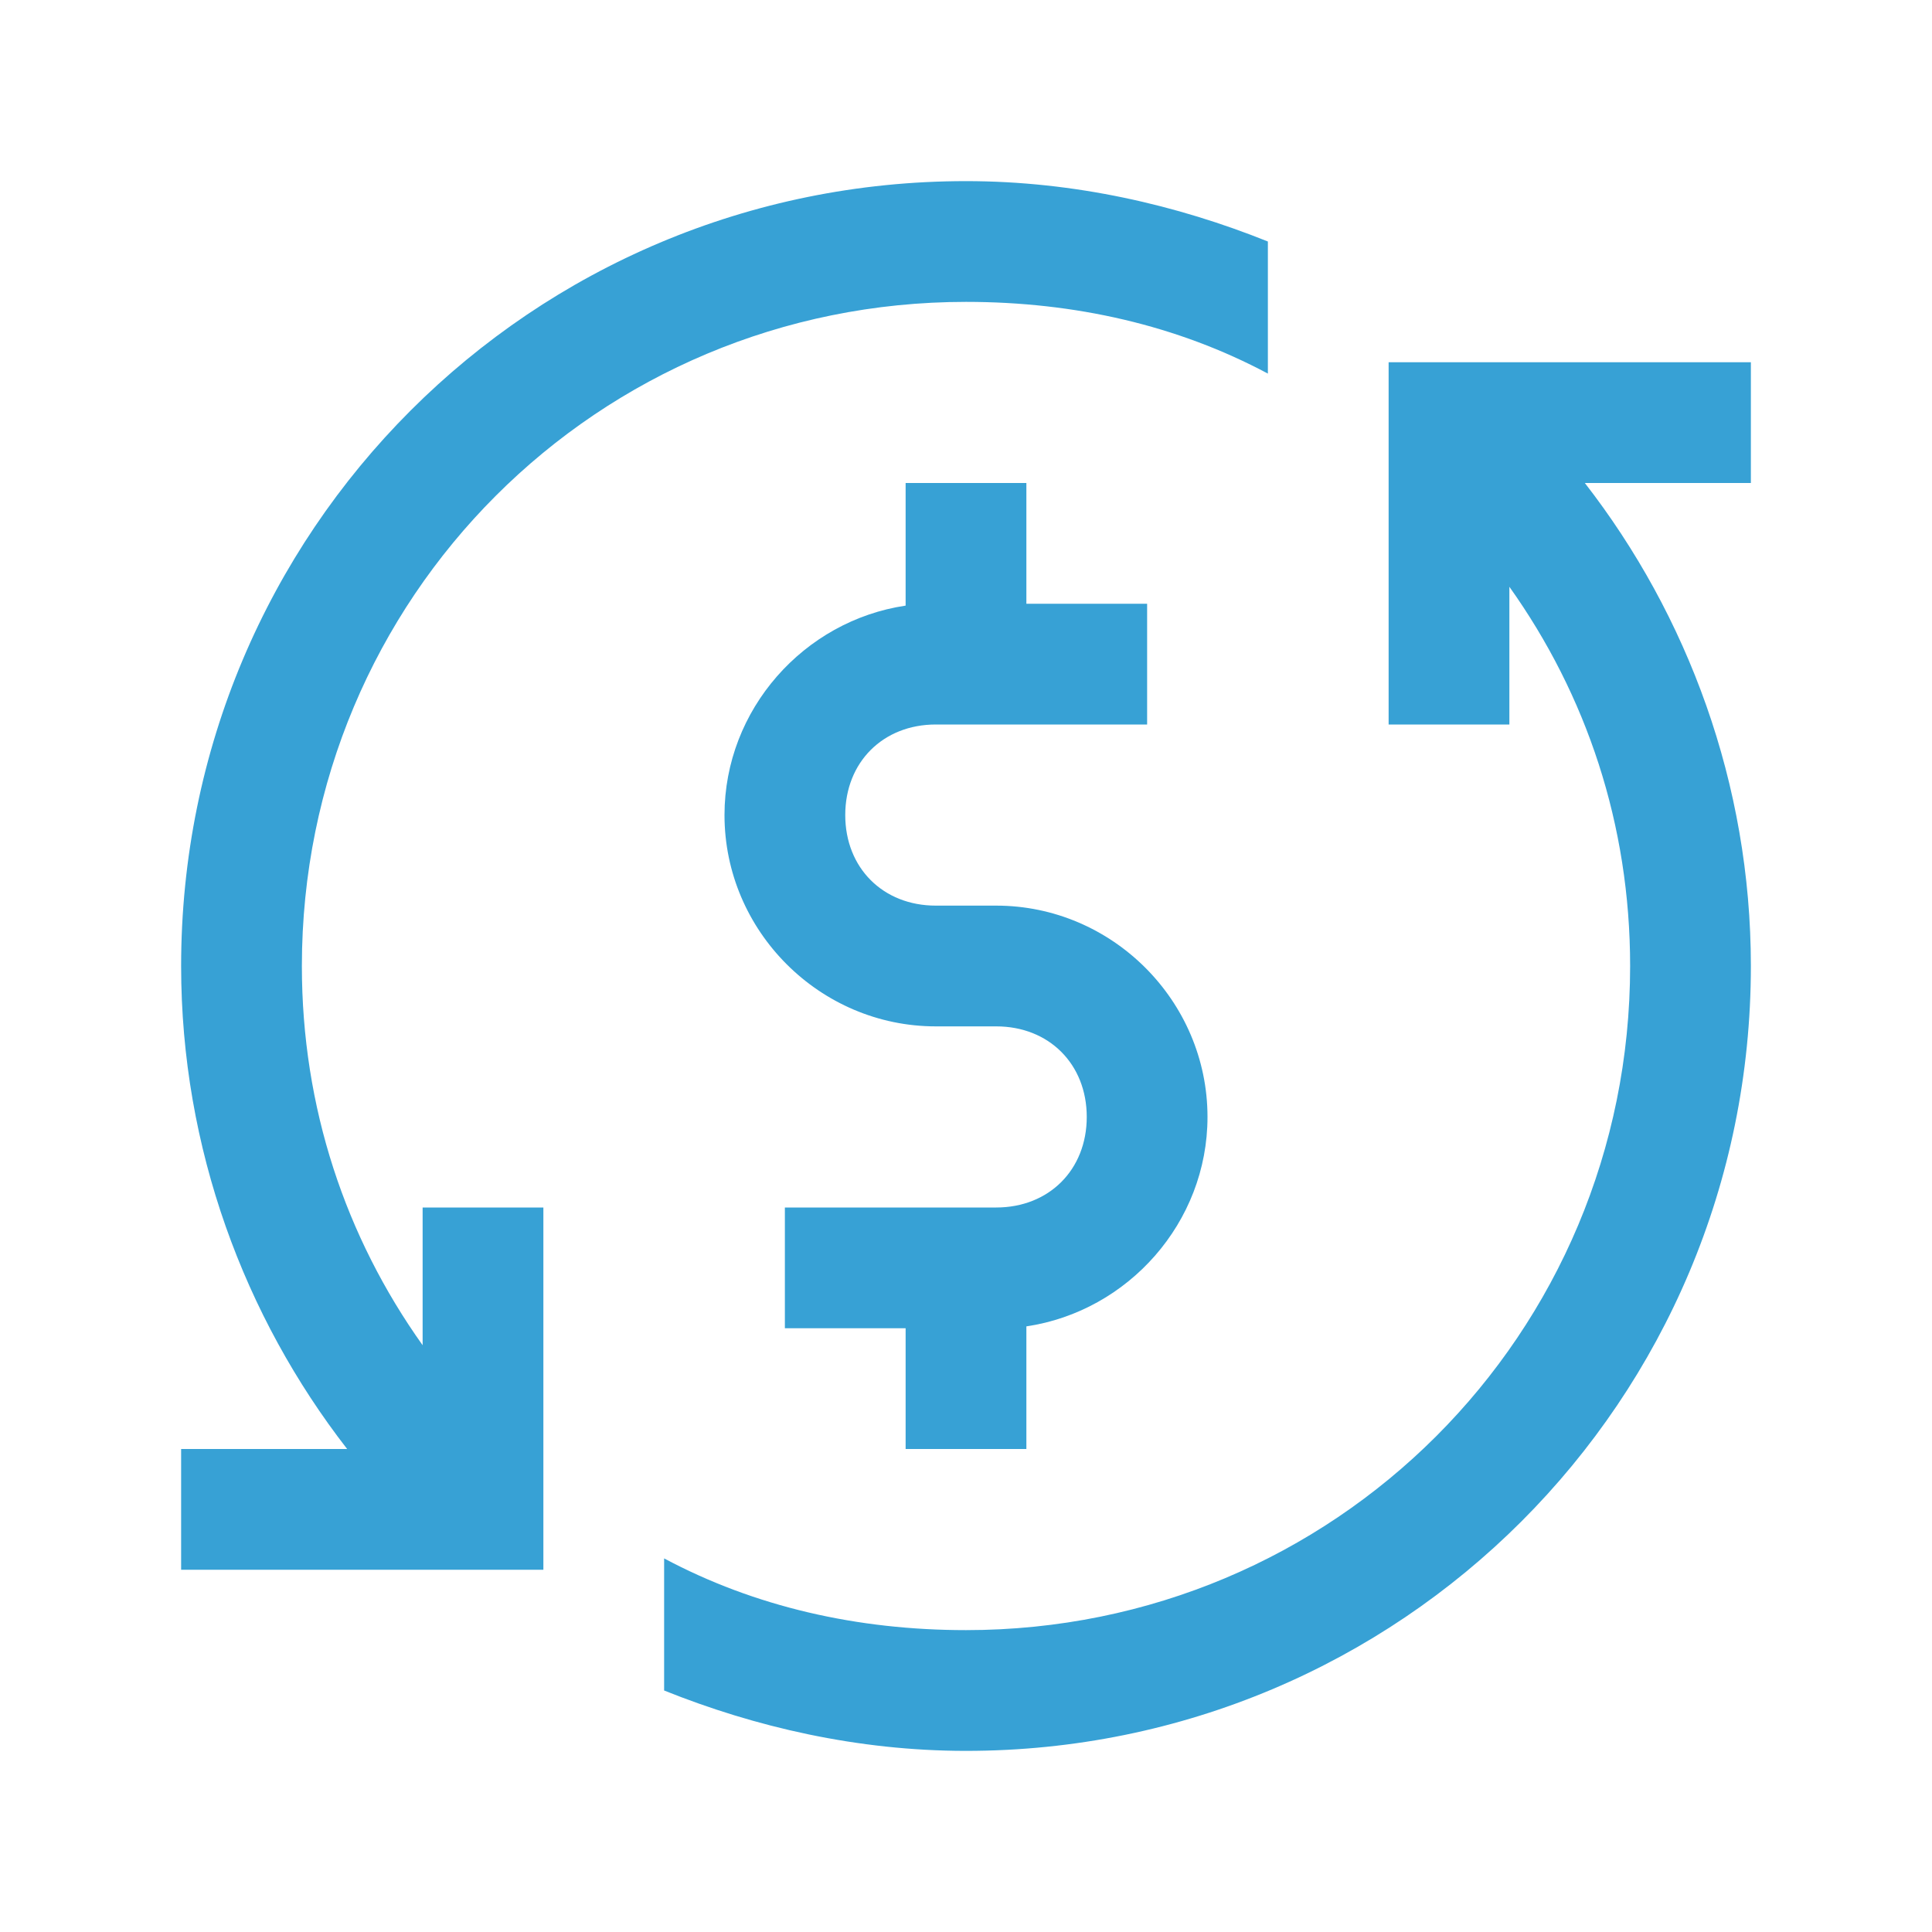 ﻿<?xml version="1.0" encoding="utf-8"?>
<svg xmlns="http://www.w3.org/2000/svg" viewBox="0 0 32 32" width="512" height="512">
  <path d="M16 3C8.801 3 3 8.801 3 16C3 19.02 4.051 21.812 5.75 24L3 24L3 26L9 26L9 20L7 20L7 22.281C5.723 20.488 5 18.344 5 16C5 9.898 9.898 5 16 5C17.801 5 19.5 5.387 21 6.188L21 4C19.5 3.398 17.801 3 16 3 Z M 23 6L23 12L25 12L25 9.719C26.277 11.512 27 13.656 27 16C27 22.102 22.102 27 16 27C14.199 27 12.5 26.613 11 25.812L11 28C12.5 28.602 14.199 29 16 29C23.199 29 29 23.199 29 16C29 12.98 27.949 10.188 26.25 8L29 8L29 6 Z M 15 8L15 10.031C13.316 10.281 12 11.75 12 13.5C12 15.422 13.578 17 15.5 17L16.5 17C17.375 17 18 17.625 18 18.5C18 19.375 17.375 20 16.5 20L13 20L13 22L15 22L15 24L17 24L17 21.969C18.684 21.719 20 20.25 20 18.5C20 16.578 18.422 15 16.5 15L15.5 15C14.625 15 14 14.375 14 13.5C14 12.625 14.625 12 15.5 12L19 12L19 10L17 10L17 8Z" fill="#37A1D5" />
</svg>